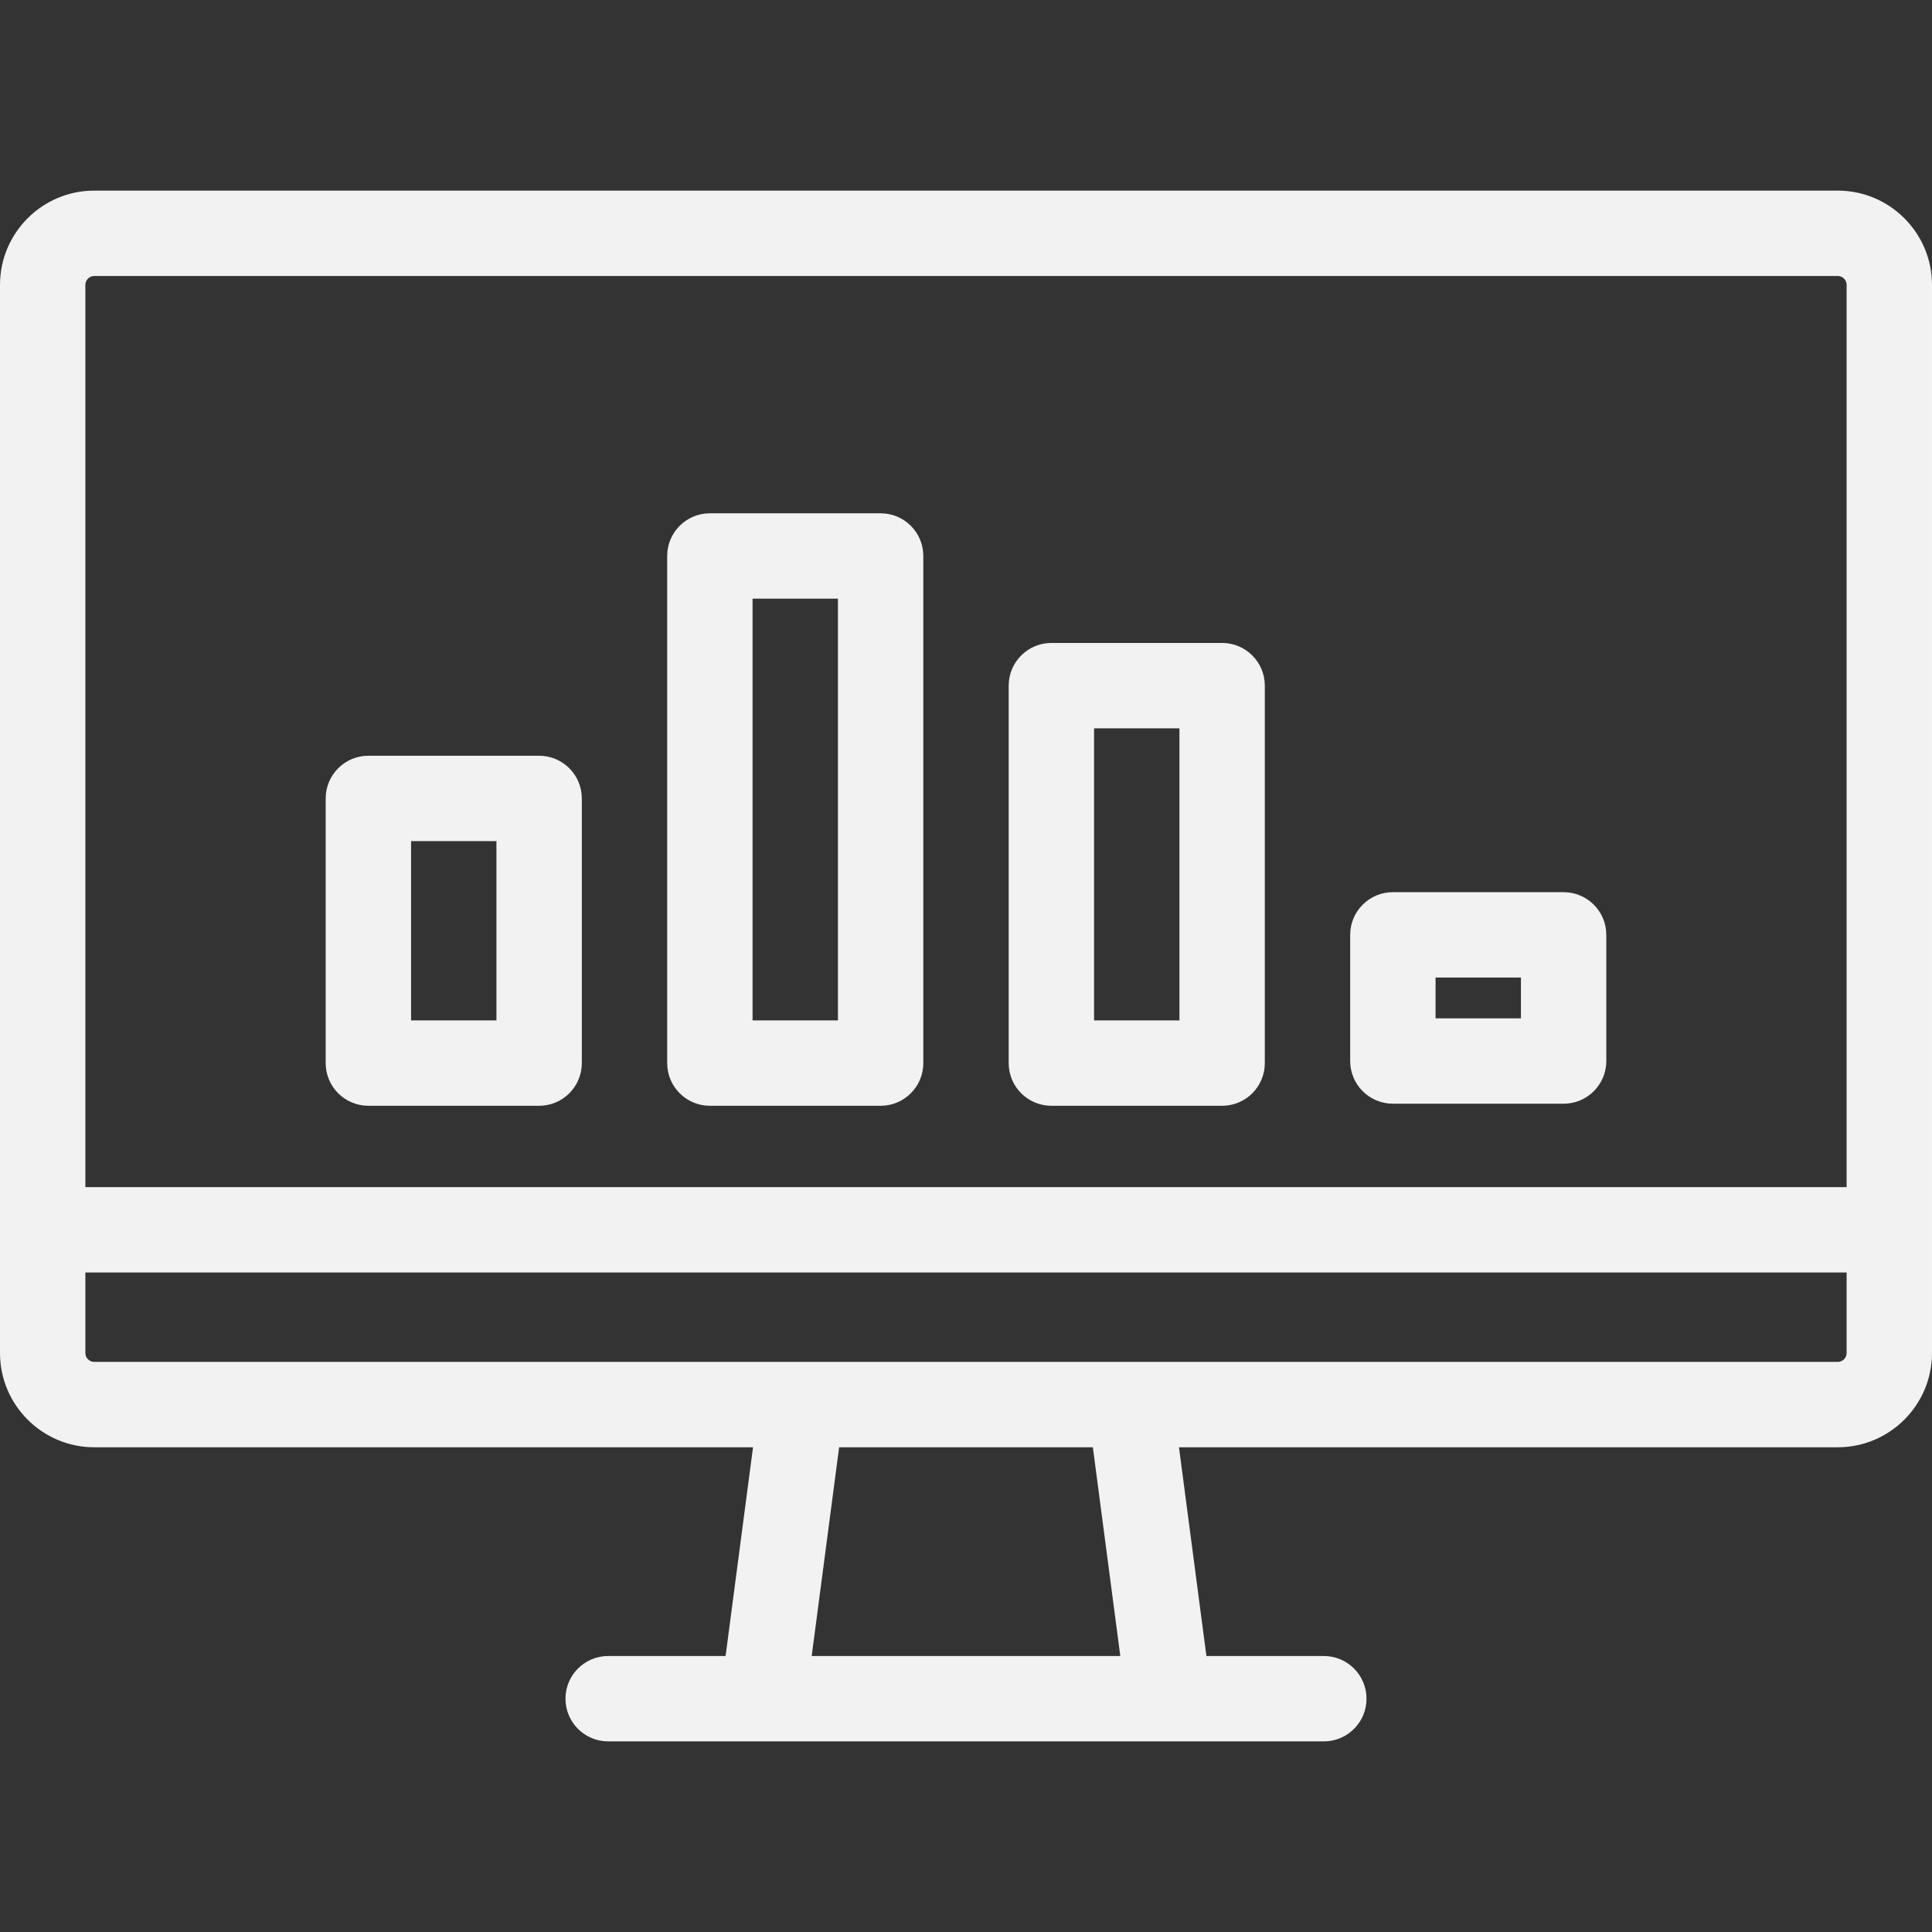 <?xml version="1.0" encoding="UTF-8" standalone="no"?>
<svg
   xmlns:dc="http://purl.org/dc/elements/1.1/"
   xmlns:cc="http://creativecommons.org/ns#"
   xmlns:rdf="http://www.w3.org/1999/02/22-rdf-syntax-ns#"
   xmlns:svg="http://www.w3.org/2000/svg"
   xmlns="http://www.w3.org/2000/svg"
   xmlns:sodipodi="http://sodipodi.sourceforge.net/DTD/sodipodi-0.dtd"
   xmlns:inkscape="http://www.inkscape.org/namespaces/inkscape"
   version="1.1"
   viewBox="0 0 452.594 452.594"
   enable-background="new 0 0 452.594 452.594"
   id="svg14"
   sodipodi:docname="statistics-light.svg"
   inkscape:version="0.92.5 (2060ec1f9f, 2020-04-08)">
  <rect x="0" y="0" width="452.594" height="452.594" fill="#333333" stroke="none"/>
  <defs
     id="defs18" />
  <sodipodi:namedview
     pagecolor="#ffffff"
     bordercolor="#666666"
     borderopacity="1"
     objecttolerance="10"
     gridtolerance="10"
     guidetolerance="10"
     inkscape:pageopacity="0"
     inkscape:pageshadow="2"
     inkscape:window-width="1680"
     inkscape:window-height="997"
     id="namedview16"
     showgrid="false"
     inkscape:zoom="0.52143865"
     inkscape:cx="12.465513"
     inkscape:cy="226.297"
     inkscape:window-x="0"
     inkscape:window-y="25"
     inkscape:window-maximized="1"
     inkscape:current-layer="svg14" />
  <g
     id="g12"
     style="fill:#f2f2f2;fill-opacity:1">
    <path
       d="M 430.511,44.654 H 22.082 C 9.906,44.654 0,54.56 0,66.736 V 316.96 c 0,12.176 9.906,22.082 22.082,22.082 h 154.323 l -6.428,48.898 h -27.505 c -5.522,0 -10,4.477 -10,10 0,5.523 4.478,10 10,10 h 167.65 c 5.522,0 10,-4.477 10,-10 0,-5.523 -4.478,-10 -10,-10 h -27.506 l -6.428,-48.898 H 430.51 c 12.177,0 22.083,-9.906 22.083,-22.082 V 66.736 C 452.594,54.56 442.688,44.654 430.511,44.654 Z m -408.429,20 h 408.429 c 1.148,0 2.083,0.934 2.083,2.082 V 278.095 H 20 V 66.736 c 0,-1.148 0.934,-2.082 2.082,-2.082 z M 262.444,387.94 h -72.296 l 6.429,-48.898 h 59.439 z M 430.511,319.042 H 22.082 C 20.934,319.042 20,318.108 20,316.96 v -18.865 h 412.594 v 18.865 c 0,1.148 -0.935,2.082 -2.083,2.082 z"
       id="path2"
       inkscape:connector-curvature="0"
       style="fill:#f2f2f2;fill-opacity:1" />
    <path
       d="m 86.297,259.042 h 40 c 5.522,0 10,-4.477 10,-10 v -62 c 0,-5.523 -4.478,-10 -10,-10 h -40 c -5.522,0 -10,4.477 -10,10 v 62 c 0,5.523 4.477,10 10,10 z m 10,-62 h 20 v 42 h -20 z"
       id="path4"
       inkscape:connector-curvature="0"
       style="fill:#f2f2f2;fill-opacity:1" />
    <path
       d="m 326.297,258.555 h 40 c 5.522,0 10,-4.477 10,-10 v -29.55 c 0,-5.523 -4.478,-10 -10,-10 h -40 c -5.522,0 -10,4.477 -10,10 v 29.55 c 0,5.523 4.477,10 10,10 z m 10,-29.549 h 20 v 9.55 h -20 z"
       id="path6"
       inkscape:connector-curvature="0"
       style="fill:#f2f2f2;fill-opacity:1" />
    <path
       d="m 246.297,259.042 h 40 c 5.522,0 10,-4.477 10,-10 V 160.62 c 0,-5.523 -4.478,-10 -10,-10 h -40 c -5.522,0 -10,4.477 -10,10 v 88.422 c 0,5.523 4.477,10 10,10 z m 10,-88.422 h 20 v 68.422 h -20 z"
       id="path8"
       inkscape:connector-curvature="0"
       style="fill:#f2f2f2;fill-opacity:1" />
    <path
       d="m 166.297,259.042 h 40 c 5.522,0 10,-4.477 10,-10 V 130.245 c 0,-5.523 -4.478,-10 -10,-10 h -40 c -5.522,0 -10,4.477 -10,10 v 118.797 c 0,5.523 4.477,10 10,10 z m 10,-118.797 h 20 v 98.797 h -20 z"
       id="path10"
       inkscape:connector-curvature="0"
       style="fill:#f2f2f2;fill-opacity:1" />
  </g>
</svg>
